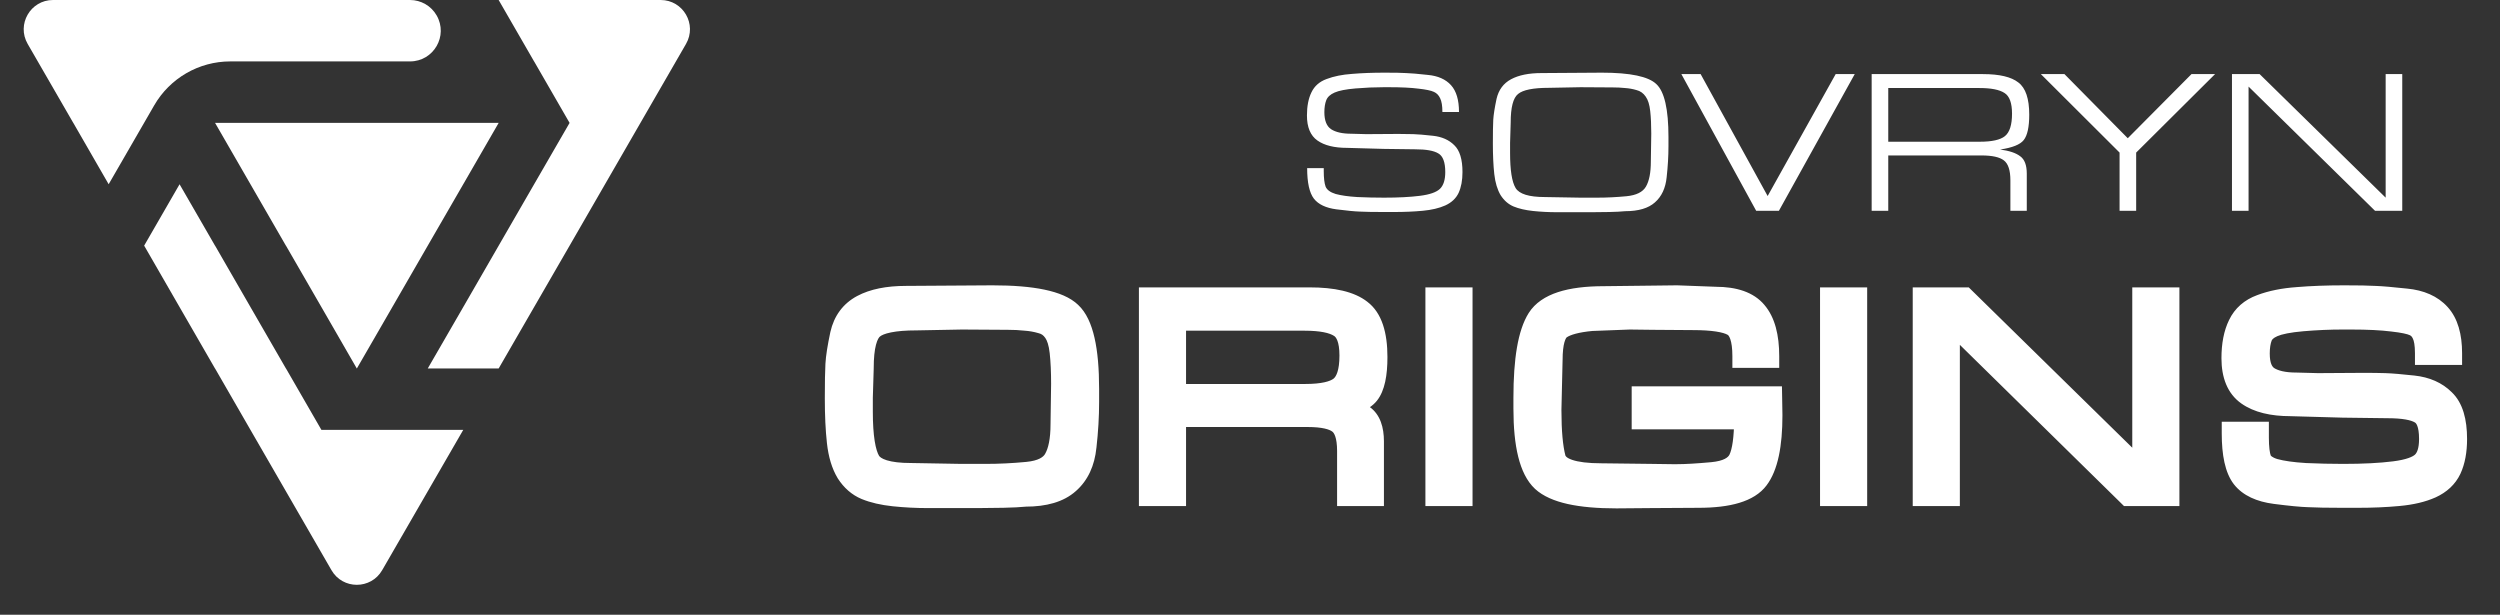 <svg width="122" height="30" viewBox="0 0 122 30" fill="none" xmlns="http://www.w3.org/2000/svg">
<rect x="0" y="0" width="122" height="30" fill="#333333" stroke="none"/>
<path d="M44.208 14.524L48.423 14.495C50.404 14.495 51.67 14.762 52.223 15.295C52.785 15.819 53.066 17.047 53.066 18.981V19.323V19.623C53.066 20.309 53.023 21.033 52.937 21.795C52.861 22.547 52.589 23.128 52.123 23.538C51.666 23.947 50.975 24.152 50.051 24.152C49.766 24.181 49.399 24.2 48.951 24.209C48.513 24.219 48.094 24.224 47.694 24.224H45.566H45.308C44.727 24.224 44.166 24.195 43.623 24.138C43.089 24.081 42.637 23.976 42.266 23.823C41.904 23.671 41.604 23.409 41.365 23.038C41.137 22.657 40.989 22.166 40.923 21.566C40.856 20.966 40.823 20.257 40.823 19.438C40.823 18.666 40.832 18.114 40.851 17.781C40.87 17.438 40.947 16.952 41.08 16.323C41.223 15.695 41.561 15.238 42.094 14.952C42.627 14.666 43.332 14.524 44.208 14.524ZM44.451 23.166L46.908 23.209H47.794H48.094C48.77 23.209 49.451 23.176 50.137 23.109C50.823 23.043 51.275 22.819 51.494 22.438C51.723 22.047 51.837 21.466 51.837 20.695L51.865 18.738C51.865 18.138 51.842 17.619 51.794 17.181C51.746 16.733 51.642 16.395 51.48 16.166C51.318 15.928 51.104 15.776 50.837 15.709C50.58 15.633 50.313 15.585 50.037 15.566C49.77 15.538 49.484 15.524 49.18 15.524L46.937 15.509L44.723 15.552C43.637 15.552 42.923 15.695 42.58 15.981C42.237 16.257 42.066 16.919 42.066 17.966L42.023 19.395V20.095C42.023 21.295 42.151 22.109 42.408 22.538C42.666 22.957 43.346 23.166 44.451 23.166ZM67.136 17.424C67.136 18.281 67.007 18.871 66.75 19.195C66.503 19.509 65.955 19.728 65.107 19.852C65.745 19.938 66.212 20.095 66.507 20.323C66.812 20.543 66.965 20.947 66.965 21.538V24.123H65.822V22.009C65.822 21.305 65.669 20.838 65.365 20.609C65.069 20.381 64.55 20.266 63.807 20.266H57.307V24.123H56.15V14.595H63.907C65.06 14.595 65.883 14.79 66.379 15.181C66.883 15.562 67.136 16.309 67.136 17.424ZM65.936 17.352C65.936 16.609 65.76 16.128 65.407 15.909C65.055 15.681 64.474 15.566 63.664 15.566H57.307V19.309H63.693C64.531 19.309 65.112 19.181 65.436 18.924C65.769 18.657 65.936 18.133 65.936 17.352ZM71.289 24.123H70.132V14.595H71.289V24.123ZM80.198 19.424H86.397L86.412 20.266C86.412 21.733 86.193 22.757 85.755 23.338C85.326 23.919 84.369 24.209 82.883 24.209L80.54 24.224L78.883 24.238C77.074 24.238 75.879 23.971 75.297 23.438C74.717 22.895 74.426 21.728 74.426 19.938V19.409C74.426 17.552 74.645 16.276 75.083 15.581C75.521 14.885 76.583 14.538 78.269 14.538L80.669 14.509L81.826 14.495L83.726 14.566C84.64 14.566 85.288 14.795 85.669 15.252C86.059 15.709 86.255 16.419 86.255 17.381H85.112C85.112 16.543 84.936 16.028 84.583 15.838C84.231 15.638 83.574 15.538 82.612 15.538L80.669 15.524L79.54 15.509L77.669 15.581C76.945 15.647 76.431 15.785 76.126 15.995C75.831 16.204 75.683 16.728 75.683 17.566L75.626 20.023C75.626 21.052 75.698 21.838 75.84 22.381C75.993 22.914 76.764 23.181 78.155 23.181L80.583 23.209L81.612 23.224H81.826C82.264 23.224 82.84 23.19 83.555 23.123C84.269 23.057 84.721 22.828 84.912 22.438C85.102 22.047 85.198 21.362 85.198 20.381H80.198V19.424ZM90.547 24.123H89.39V14.595H90.547V24.123ZM93.912 24.123V14.595H95.841L104.627 23.209V14.595H105.784V24.123H103.884L95.07 15.466V24.123H93.912ZM117.835 15.838C117.635 15.743 117.273 15.666 116.75 15.609C116.226 15.543 115.55 15.509 114.721 15.509H114.321C113.693 15.509 113.04 15.538 112.364 15.595C111.697 15.652 111.212 15.747 110.907 15.881C110.602 16.014 110.407 16.195 110.321 16.424C110.235 16.652 110.193 16.928 110.193 17.252C110.193 17.833 110.35 18.228 110.664 18.438C110.988 18.647 111.454 18.752 112.064 18.752L113.107 18.781L115.35 18.766C115.74 18.766 116.088 18.771 116.393 18.781C116.697 18.79 117.154 18.828 117.764 18.895C118.383 18.962 118.878 19.181 119.25 19.552C119.631 19.914 119.821 20.538 119.821 21.424C119.821 22.005 119.731 22.49 119.55 22.881C119.369 23.262 119.059 23.552 118.621 23.752C118.193 23.943 117.669 24.066 117.05 24.123C116.44 24.181 115.773 24.209 115.05 24.209H114.293C113.578 24.209 113.04 24.2 112.678 24.181C112.326 24.171 111.778 24.119 111.035 24.023C110.302 23.928 109.778 23.681 109.464 23.281C109.15 22.871 108.993 22.162 108.993 21.152H110.15V21.352C110.15 21.838 110.193 22.2 110.278 22.438C110.373 22.666 110.607 22.838 110.978 22.952C111.359 23.057 111.864 23.128 112.493 23.166C113.121 23.195 113.74 23.209 114.35 23.209C115.34 23.209 116.173 23.166 116.85 23.081C117.535 22.995 118.002 22.833 118.25 22.595C118.497 22.357 118.621 21.966 118.621 21.424C118.621 20.738 118.459 20.305 118.135 20.123C117.821 19.933 117.283 19.838 116.521 19.838L114.335 19.809L111.778 19.738C110.883 19.738 110.193 19.566 109.707 19.224C109.221 18.881 108.978 18.3 108.978 17.481C108.978 16.833 109.083 16.295 109.293 15.866C109.502 15.428 109.854 15.119 110.35 14.938C110.854 14.747 111.445 14.628 112.121 14.581C112.797 14.524 113.554 14.495 114.393 14.495C115.088 14.495 115.588 14.505 115.893 14.524C116.207 14.533 116.712 14.576 117.407 14.652C118.112 14.719 118.65 14.957 119.021 15.366C119.393 15.776 119.578 16.4 119.578 17.238H118.421C118.421 16.809 118.369 16.49 118.264 16.281C118.169 16.071 118.026 15.924 117.835 15.838Z" fill="white"/>
<path d="M44.208 14.524V15.095L44.212 15.095L44.208 14.524ZM48.423 14.495V13.924L48.419 13.924L48.423 14.495ZM52.223 15.295L51.826 15.706L51.833 15.713L52.223 15.295ZM52.937 21.795L52.369 21.731L52.368 21.737L52.937 21.795ZM52.123 23.538L51.746 23.108L51.741 23.112L52.123 23.538ZM50.051 24.152V23.581H50.023L49.994 23.584L50.051 24.152ZM48.951 24.209L48.939 23.638L48.939 23.638L48.951 24.209ZM43.623 24.138L43.562 24.706L43.563 24.706L43.623 24.138ZM42.266 23.823L42.044 24.35L42.049 24.352L42.266 23.823ZM41.365 23.038L40.876 23.332L40.88 23.339L40.884 23.346L41.365 23.038ZM40.923 21.566L40.355 21.63L40.923 21.566ZM40.851 17.781L41.422 17.813L41.422 17.812L40.851 17.781ZM41.08 16.323L40.523 16.197L40.521 16.205L41.08 16.323ZM42.094 14.952L42.364 15.456H42.364L42.094 14.952ZM44.451 23.166L44.461 22.595H44.451V23.166ZM46.908 23.209L46.898 23.781H46.908V23.209ZM50.137 23.109L50.082 22.541L50.137 23.109ZM51.494 22.438L51.001 22.149L50.999 22.153L51.494 22.438ZM51.837 20.695L51.266 20.687V20.695H51.837ZM51.865 18.738L52.437 18.746V18.738H51.865ZM51.794 17.181L51.226 17.241L51.226 17.242L51.794 17.181ZM51.48 16.166L51.007 16.488L51.014 16.497L51.48 16.166ZM50.837 15.709L50.675 16.257L50.686 16.261L50.698 16.264L50.837 15.709ZM50.037 15.566L49.976 16.135L49.987 16.136L49.998 16.137L50.037 15.566ZM49.18 15.524L49.176 16.095H49.18V15.524ZM46.937 15.509L46.941 14.938L46.933 14.938L46.926 14.938L46.937 15.509ZM44.723 15.552V16.124L44.734 16.123L44.723 15.552ZM42.58 15.981L42.938 16.426L42.946 16.42L42.58 15.981ZM42.066 17.966L42.637 17.983L42.637 17.975V17.966H42.066ZM42.023 19.395L41.452 19.378L41.451 19.386V19.395H42.023ZM42.408 22.538L41.918 22.832L41.921 22.837L42.408 22.538ZM44.208 14.524L44.212 15.095L48.426 15.066L48.423 14.495L48.419 13.924L44.205 13.952L44.208 14.524ZM48.423 14.495V15.066C49.392 15.066 50.161 15.132 50.741 15.254C51.333 15.379 51.663 15.549 51.826 15.706L52.223 15.295L52.62 14.884C52.23 14.507 51.65 14.278 50.976 14.136C50.289 13.991 49.434 13.924 48.423 13.924V14.495ZM52.223 15.295L51.833 15.713C51.992 15.861 52.168 16.169 52.298 16.737C52.425 17.293 52.494 18.037 52.494 18.981H53.066H53.637C53.637 17.991 53.566 17.154 53.412 16.482C53.261 15.821 53.015 15.252 52.612 14.877L52.223 15.295ZM53.066 18.981H52.494V19.323H53.066H53.637V18.981H53.066ZM53.066 19.323H52.494V19.623H53.066H53.637V19.323H53.066ZM53.066 19.623H52.494C52.494 20.286 52.453 20.988 52.369 21.731L52.937 21.795L53.505 21.859C53.593 21.078 53.637 20.333 53.637 19.623H53.066ZM52.937 21.795L52.368 21.737C52.303 22.379 52.081 22.814 51.746 23.108L52.123 23.538L52.5 23.967C53.097 23.443 53.418 22.716 53.505 21.852L52.937 21.795ZM52.123 23.538L51.741 23.112C51.431 23.39 50.903 23.581 50.051 23.581V24.152V24.724C51.047 24.724 51.9 24.505 52.504 23.963L52.123 23.538ZM50.051 24.152L49.994 23.584C49.729 23.61 49.379 23.629 48.939 23.638L48.951 24.209L48.963 24.78C49.419 24.771 49.802 24.751 50.108 24.721L50.051 24.152ZM48.951 24.209L48.939 23.638C48.505 23.647 48.09 23.652 47.694 23.652V24.224V24.795C48.099 24.795 48.522 24.79 48.964 24.78L48.951 24.209ZM47.694 24.224V23.652H45.566V24.224V24.795H47.694V24.224ZM45.566 24.224V23.652H45.308V24.224V24.795H45.566V24.224ZM45.308 24.224V23.652C44.746 23.652 44.204 23.625 43.682 23.57L43.623 24.138L43.563 24.706C44.127 24.765 44.709 24.795 45.308 24.795V24.224ZM43.623 24.138L43.684 23.57C43.187 23.516 42.79 23.421 42.482 23.295L42.266 23.823L42.049 24.352C42.483 24.531 42.992 24.645 43.562 24.706L43.623 24.138ZM42.266 23.823L42.487 23.297C42.245 23.195 42.03 23.016 41.847 22.729L41.365 23.038L40.884 23.346C41.177 23.802 41.562 24.148 42.044 24.35L42.266 23.823ZM41.365 23.038L41.855 22.744C41.681 22.454 41.551 22.049 41.491 21.503L40.923 21.566L40.355 21.63C40.427 22.284 40.592 22.86 40.876 23.332L41.365 23.038ZM40.923 21.566L41.491 21.503C41.427 20.93 41.394 20.243 41.394 19.438H40.823H40.251C40.251 20.271 40.285 21.003 40.355 21.63L40.923 21.566ZM40.823 19.438H41.394C41.394 18.667 41.404 18.129 41.422 17.813L40.851 17.781L40.281 17.748C40.261 18.099 40.251 18.666 40.251 19.438H40.823ZM40.851 17.781L41.422 17.812C41.438 17.514 41.507 17.062 41.639 16.442L41.08 16.323L40.521 16.205C40.386 16.842 40.302 17.362 40.281 17.749L40.851 17.781ZM41.08 16.323L41.637 16.45C41.746 15.971 41.987 15.658 42.364 15.456L42.094 14.952L41.824 14.448C41.135 14.818 40.699 15.419 40.523 16.197L41.08 16.323ZM42.094 14.952L42.364 15.456C42.785 15.23 43.387 15.095 44.208 15.095V14.524V13.952C43.277 13.952 42.469 14.103 41.824 14.448L42.094 14.952ZM44.451 23.166L44.441 23.738L46.898 23.781L46.908 23.209L46.918 22.638L44.461 22.595L44.451 23.166ZM46.908 23.209V23.781H47.794V23.209V22.638H46.908V23.209ZM47.794 23.209V23.781H48.094V23.209V22.638H47.794V23.209ZM48.094 23.209V23.781C48.789 23.781 49.489 23.746 50.192 23.678L50.137 23.109L50.082 22.541C49.414 22.605 48.752 22.638 48.094 22.638V23.209ZM50.137 23.109L50.192 23.678C50.955 23.604 51.635 23.339 51.989 22.723L51.494 22.438L50.999 22.153C50.915 22.299 50.691 22.481 50.082 22.541L50.137 23.109ZM51.494 22.438L51.987 22.727C52.291 22.207 52.408 21.505 52.408 20.695H51.837H51.266C51.266 21.428 51.154 21.888 51.001 22.149L51.494 22.438ZM51.837 20.695L52.408 20.703L52.437 18.746L51.865 18.738L51.294 18.73L51.266 20.687L51.837 20.695ZM51.865 18.738H52.437C52.437 18.124 52.413 17.583 52.362 17.119L51.794 17.181L51.226 17.242C51.271 17.654 51.294 18.152 51.294 18.738H51.865ZM51.794 17.181L52.362 17.12C52.31 16.628 52.189 16.179 51.946 15.836L51.48 16.166L51.014 16.497C51.094 16.611 51.183 16.838 51.226 17.241L51.794 17.181ZM51.48 16.166L51.952 15.845C51.716 15.497 51.385 15.257 50.975 15.155L50.837 15.709L50.698 16.264C50.822 16.294 50.92 16.36 51.007 16.488L51.48 16.166ZM50.837 15.709L50.999 15.161C50.701 15.073 50.393 15.018 50.076 14.996L50.037 15.566L49.998 16.137C50.233 16.153 50.459 16.193 50.675 16.257L50.837 15.709ZM50.037 15.566L50.098 14.998C49.808 14.967 49.502 14.952 49.18 14.952V15.524V16.095C49.467 16.095 49.732 16.108 49.976 16.135L50.037 15.566ZM49.18 15.524L49.183 14.952L46.941 14.938L46.937 15.509L46.933 16.081L49.176 16.095L49.18 15.524ZM46.937 15.509L46.926 14.938L44.712 14.981L44.723 15.552L44.734 16.123L46.948 16.081L46.937 15.509ZM44.723 15.552V14.981C44.159 14.981 43.668 15.018 43.261 15.099C42.863 15.178 42.491 15.311 42.214 15.542L42.58 15.981L42.946 16.42C43.011 16.365 43.168 16.283 43.485 16.22C43.792 16.158 44.201 16.123 44.723 16.123V15.552ZM42.58 15.981L42.221 15.536C41.914 15.783 41.742 16.153 41.641 16.541C41.538 16.936 41.494 17.417 41.494 17.966H42.066H42.637C42.637 17.468 42.678 17.094 42.747 16.828C42.818 16.554 42.902 16.455 42.938 16.426L42.58 15.981ZM42.066 17.966L41.494 17.949L41.452 19.378L42.023 19.395L42.594 19.412L42.637 17.983L42.066 17.966ZM42.023 19.395H41.451V20.095H42.023H42.594V19.395H42.023ZM42.023 20.095H41.451C41.451 20.713 41.484 21.248 41.555 21.695C41.624 22.133 41.735 22.527 41.918 22.832L42.408 22.538L42.898 22.244C42.824 22.12 42.743 21.892 42.684 21.517C42.626 21.149 42.594 20.677 42.594 20.095H42.023ZM42.408 22.538L41.921 22.837C42.149 23.208 42.529 23.428 42.944 23.555C43.36 23.683 43.87 23.738 44.451 23.738V23.166V22.595C43.928 22.595 43.545 22.544 43.28 22.463C43.014 22.381 42.925 22.286 42.895 22.239L42.408 22.538ZM66.75 19.195L66.303 18.84L66.301 18.841L66.75 19.195ZM65.107 19.852L65.025 19.287L65.031 20.418L65.107 19.852ZM66.507 20.323L66.157 20.775L66.166 20.782L66.174 20.788L66.507 20.323ZM66.965 24.123V24.695H67.536V24.123H66.965ZM65.822 24.123H65.25V24.695H65.822V24.123ZM65.365 20.609L65.015 21.061L65.022 21.066L65.365 20.609ZM57.307 20.266V19.695H56.736V20.266H57.307ZM57.307 24.123V24.695H57.879V24.123H57.307ZM56.15 24.123H55.579V24.695H56.15V24.123ZM56.15 14.595V14.024H55.579V14.595H56.15ZM66.379 15.181L66.025 15.63L66.034 15.637L66.379 15.181ZM65.407 15.909L65.096 16.389L65.106 16.395L65.407 15.909ZM57.307 15.566V14.995H56.736V15.566H57.307ZM57.307 19.309H56.736V19.881H57.307V19.309ZM65.436 18.924L65.791 19.371L65.793 19.37L65.436 18.924ZM67.136 17.424H66.564C66.564 18.266 66.43 18.68 66.303 18.84L66.75 19.195L67.198 19.55C67.585 19.062 67.707 18.295 67.707 17.424H67.136ZM66.75 19.195L66.301 18.841C66.262 18.891 66.163 18.976 65.942 19.064C65.724 19.152 65.422 19.229 65.025 19.287L65.107 19.852L65.19 20.418C65.64 20.352 66.036 20.257 66.366 20.125C66.692 19.995 66.991 19.813 67.199 19.549L66.75 19.195ZM65.107 19.852L65.031 20.418C65.633 20.499 65.98 20.638 66.157 20.775L66.507 20.323L66.857 19.872C66.444 19.552 65.858 19.376 65.183 19.286L65.107 19.852ZM66.507 20.323L66.174 20.788C66.259 20.849 66.393 21.023 66.393 21.538H66.965H67.536C67.536 20.871 67.365 20.236 66.841 19.86L66.507 20.323ZM66.965 21.538H66.393V24.123H66.965H67.536V21.538H66.965ZM66.965 24.123V23.552H65.822V24.123V24.695H66.965V24.123ZM65.822 24.123H66.393V22.009H65.822H65.25V24.123H65.822ZM65.822 22.009H66.393C66.393 21.269 66.242 20.553 65.707 20.152L65.365 20.609L65.022 21.066C65.097 21.123 65.25 21.34 65.25 22.009H65.822ZM65.365 20.609L65.714 20.157C65.259 19.805 64.571 19.695 63.807 19.695V20.266V20.838C64.529 20.838 64.879 20.956 65.015 21.061L65.365 20.609ZM63.807 20.266V19.695H57.307V20.266V20.838H63.807V20.266ZM57.307 20.266H56.736V24.123H57.307H57.879V20.266H57.307ZM57.307 24.123V23.552H56.15V24.123V24.695H57.307V24.123ZM56.15 24.123H56.722V14.595H56.15H55.579V24.123H56.15ZM56.15 14.595V15.166H63.907V14.595V14.024H56.15V14.595ZM63.907 14.595V15.166C65.025 15.166 65.685 15.361 66.025 15.629L66.379 15.181L66.733 14.732C66.082 14.219 65.095 14.024 63.907 14.024V14.595ZM66.379 15.181L66.034 15.637C66.316 15.85 66.564 16.357 66.564 17.424H67.136H67.707C67.707 16.262 67.451 15.274 66.723 14.725L66.379 15.181ZM65.936 17.352H66.507C66.507 16.566 66.328 15.809 65.709 15.424L65.407 15.909L65.106 16.395C65.191 16.448 65.365 16.652 65.365 17.352H65.936ZM65.407 15.909L65.718 15.43C65.221 15.107 64.499 14.995 63.664 14.995V15.566V16.138C64.45 16.138 64.889 16.254 65.096 16.389L65.407 15.909ZM63.664 15.566V14.995H57.307V15.566V16.138H63.664V15.566ZM57.307 15.566H56.736V19.309H57.307H57.879V15.566H57.307ZM57.307 19.309V19.881H63.693V19.309V18.738H57.307V19.309ZM63.693 19.309V19.881C64.549 19.881 65.305 19.757 65.791 19.371L65.436 18.924L65.081 18.476C64.919 18.604 64.513 18.738 63.693 18.738V19.309ZM65.436 18.924L65.793 19.37C66.34 18.932 66.507 18.172 66.507 17.352H65.936H65.365C65.365 18.095 65.198 18.382 65.079 18.477L65.436 18.924ZM71.289 24.123V24.695H71.86V24.123H71.289ZM70.132 24.123H69.56V24.695H70.132V24.123ZM70.132 14.595V14.024H69.56V14.595H70.132ZM71.289 14.595H71.86V14.024H71.289V14.595ZM71.289 24.123V23.552H70.132V24.123V24.695H71.289V24.123ZM70.132 24.123H70.703V14.595H70.132H69.56V24.123H70.132ZM70.132 14.595V15.166H71.289V14.595V14.024H70.132V14.595ZM71.289 14.595H70.718V24.123H71.289H71.86V14.595H71.289ZM80.198 19.424V18.852H79.626V19.424H80.198ZM86.397 19.424L86.969 19.414L86.959 18.852H86.397V19.424ZM86.412 20.266H86.983L86.983 20.257L86.412 20.266ZM85.755 23.338L85.298 22.994L85.295 22.999L85.755 23.338ZM82.883 24.209V23.638L82.88 23.638L82.883 24.209ZM80.54 24.224L80.537 23.652L80.535 23.652L80.54 24.224ZM78.883 24.238V24.809L78.888 24.809L78.883 24.238ZM75.297 23.438L74.907 23.855L74.911 23.859L75.297 23.438ZM75.083 15.581L74.6 15.276V15.276L75.083 15.581ZM78.269 14.538V15.109L78.276 15.109L78.269 14.538ZM80.669 14.509L80.676 15.081L80.676 15.081L80.669 14.509ZM81.826 14.495L81.848 13.924L81.833 13.923L81.819 13.924L81.826 14.495ZM83.726 14.566L83.705 15.137L83.715 15.138H83.726V14.566ZM85.669 15.252L85.23 15.618L85.234 15.623L85.669 15.252ZM86.255 17.381V17.952H86.826V17.381H86.255ZM85.112 17.381H84.54V17.952H85.112V17.381ZM84.583 15.838L84.301 16.335L84.311 16.34L84.583 15.838ZM82.612 15.538L82.608 16.109H82.612V15.538ZM80.669 15.524L80.662 16.095L80.665 16.095L80.669 15.524ZM79.54 15.509L79.548 14.938L79.533 14.938L79.519 14.938L79.54 15.509ZM77.669 15.581L77.647 15.01L77.632 15.01L77.617 15.012L77.669 15.581ZM76.126 15.995L75.802 15.524L75.795 15.529L76.126 15.995ZM75.683 17.566L76.255 17.58V17.566H75.683ZM75.626 20.023L75.055 20.01V20.023H75.626ZM75.84 22.381L75.288 22.526L75.291 22.538L75.84 22.381ZM78.155 23.181L78.161 22.609H78.155V23.181ZM80.583 23.209L80.591 22.638L80.59 22.638L80.583 23.209ZM81.612 23.224L81.604 23.795H81.612V23.224ZM83.555 23.123L83.608 23.692L83.555 23.123ZM84.912 22.438L85.425 22.688V22.688L84.912 22.438ZM85.198 20.381H85.769V19.809H85.198V20.381ZM80.198 20.381H79.626V20.952H80.198V20.381ZM80.198 19.424V19.995H86.397V19.424V18.852H80.198V19.424ZM86.397 19.424L85.826 19.433L85.841 20.276L86.412 20.266L86.983 20.257L86.969 19.414L86.397 19.424ZM86.412 20.266H85.84C85.84 21.714 85.617 22.572 85.298 22.994L85.755 23.338L86.211 23.682C86.769 22.942 86.983 21.752 86.983 20.266H86.412ZM85.755 23.338L85.295 22.999C85.177 23.158 84.955 23.322 84.549 23.445C84.144 23.568 83.594 23.638 82.883 23.638V24.209V24.781C83.658 24.781 84.33 24.706 84.881 24.538C85.433 24.371 85.904 24.098 86.215 23.677L85.755 23.338ZM82.883 24.209L82.88 23.638L80.537 23.652L80.54 24.224L80.544 24.795L82.887 24.781L82.883 24.209ZM80.54 24.224L80.535 23.652L78.878 23.666L78.883 24.238L78.888 24.809L80.545 24.795L80.54 24.224ZM78.883 24.238V23.666C78.002 23.666 77.296 23.601 76.754 23.48C76.205 23.358 75.871 23.188 75.684 23.017L75.297 23.438L74.911 23.859C75.305 24.221 75.859 24.451 76.505 24.596C77.158 24.741 77.954 24.809 78.883 24.809V24.238ZM75.297 23.438L75.688 23.02C75.509 22.854 75.33 22.545 75.198 22.018C75.069 21.496 74.998 20.807 74.998 19.938H74.426H73.855C73.855 20.859 73.929 21.649 74.09 22.294C74.249 22.933 74.505 23.479 74.907 23.855L75.297 23.438ZM74.426 19.938H74.998V19.409H74.426H73.855V19.938H74.426ZM74.426 19.409H74.998C74.998 18.5 75.051 17.752 75.154 17.156C75.257 16.554 75.404 16.144 75.567 15.885L75.083 15.581L74.6 15.276C74.325 15.713 74.143 16.288 74.027 16.963C73.91 17.643 73.855 18.461 73.855 19.409H74.426ZM75.083 15.581L75.567 15.885C75.693 15.685 75.936 15.489 76.386 15.342C76.838 15.194 77.459 15.109 78.269 15.109V14.538V13.966C77.393 13.966 76.64 14.056 76.031 14.255C75.418 14.456 74.912 14.781 74.6 15.276L75.083 15.581ZM78.269 14.538L78.276 15.109L80.676 15.081L80.669 14.509L80.662 13.938L78.262 13.966L78.269 14.538ZM80.669 14.509L80.676 15.081L81.833 15.066L81.826 14.495L81.819 13.924L80.662 13.938L80.669 14.509ZM81.826 14.495L81.805 15.066L83.705 15.137L83.726 14.566L83.748 13.995L81.848 13.924L81.826 14.495ZM83.726 14.566V15.138C84.562 15.138 85.005 15.348 85.23 15.618L85.669 15.252L86.108 14.886C85.571 14.242 84.718 13.995 83.726 13.995V14.566ZM85.669 15.252L85.234 15.623C85.497 15.931 85.683 16.478 85.683 17.381H86.255H86.826C86.826 16.36 86.622 15.488 86.103 14.881L85.669 15.252ZM86.255 17.381V16.809H85.112V17.381V17.952H86.255V17.381ZM85.112 17.381H85.683C85.683 16.929 85.637 16.521 85.52 16.181C85.403 15.837 85.197 15.52 84.855 15.335L84.583 15.838L84.311 16.34C84.322 16.346 84.381 16.381 84.439 16.552C84.499 16.726 84.54 16.994 84.54 17.381H85.112ZM84.583 15.838L84.865 15.341C84.602 15.191 84.271 15.102 83.912 15.048C83.546 14.992 83.11 14.966 82.612 14.966V15.538V16.109C83.076 16.109 83.45 16.134 83.74 16.178C84.038 16.223 84.212 16.284 84.301 16.335L84.583 15.838ZM82.612 15.538L82.616 14.966L80.673 14.952L80.669 15.524L80.665 16.095L82.608 16.109L82.612 15.538ZM80.669 15.524L80.676 14.952L79.548 14.938L79.54 15.509L79.533 16.081L80.662 16.095L80.669 15.524ZM79.54 15.509L79.519 14.938L77.647 15.01L77.669 15.581L77.691 16.152L79.562 16.08L79.54 15.509ZM77.669 15.581L77.617 15.012C76.873 15.08 76.234 15.228 75.802 15.524L76.126 15.995L76.45 16.466C76.628 16.343 77.018 16.215 77.721 16.15L77.669 15.581ZM76.126 15.995L75.795 15.529C75.499 15.739 75.336 16.063 75.244 16.39C75.15 16.722 75.112 17.12 75.112 17.566H75.683H76.255C76.255 17.175 76.29 16.892 76.344 16.7C76.371 16.606 76.399 16.544 76.421 16.506C76.433 16.488 76.442 16.477 76.448 16.47C76.454 16.463 76.457 16.461 76.457 16.461L76.126 15.995ZM75.683 17.566L75.112 17.553L75.055 20.01L75.626 20.023L76.197 20.037L76.254 17.58L75.683 17.566ZM75.626 20.023H75.055C75.055 21.068 75.126 21.912 75.288 22.526L75.84 22.381L76.393 22.235C76.269 21.764 76.198 21.037 76.198 20.023H75.626ZM75.84 22.381L75.291 22.538C75.439 23.057 75.873 23.357 76.347 23.521C76.82 23.684 77.434 23.752 78.155 23.752V23.181V22.609C77.485 22.609 77.018 22.544 76.72 22.441C76.422 22.338 76.394 22.237 76.39 22.224L75.84 22.381ZM78.155 23.181L78.148 23.752L80.576 23.781L80.583 23.209L80.59 22.638L78.161 22.609L78.155 23.181ZM80.583 23.209L80.575 23.781L81.604 23.795L81.612 23.224L81.62 22.652L80.591 22.638L80.583 23.209ZM81.612 23.224V23.795H81.826V23.224V22.652H81.612V23.224ZM81.826 23.224V23.795C82.29 23.795 82.885 23.76 83.608 23.692L83.555 23.123L83.502 22.555C82.795 22.62 82.239 22.652 81.826 22.652V23.224ZM83.555 23.123L83.608 23.692C84.387 23.62 85.102 23.352 85.425 22.688L84.912 22.438L84.398 22.187C84.341 22.304 84.151 22.494 83.502 22.555L83.555 23.123ZM84.912 22.438L85.425 22.688C85.678 22.169 85.769 21.366 85.769 20.381H85.198H84.626C84.626 21.358 84.526 21.925 84.398 22.187L84.912 22.438ZM85.198 20.381V19.809H80.198V20.381V20.952H85.198V20.381ZM80.198 20.381H80.769V19.424H80.198H79.626V20.381H80.198ZM90.547 24.123V24.695H91.118V24.123H90.547ZM89.39 24.123H88.818V24.695H89.39V24.123ZM89.39 14.595V14.024H88.818V14.595H89.39ZM90.547 14.595H91.118V14.024H90.547V14.595ZM90.547 24.123V23.552H89.39V24.123V24.695H90.547V24.123ZM89.39 24.123H89.961V14.595H89.39H88.818V24.123H89.39ZM89.39 14.595V15.166H90.547V14.595V14.024H89.39V14.595ZM90.547 14.595H89.975V24.123H90.547H91.118V14.595H90.547ZM93.912 24.123H93.341V24.695H93.912V24.123ZM93.912 14.595V14.024H93.341V14.595H93.912ZM95.841 14.595L96.241 14.187L96.075 14.024H95.841V14.595ZM104.627 23.209L104.227 23.617L105.198 24.57V23.209H104.627ZM104.627 14.595V14.024H104.055V14.595H104.627ZM105.784 14.595H106.355V14.024H105.784V14.595ZM105.784 24.123V24.695H106.355V24.123H105.784ZM103.884 24.123L103.484 24.531L103.65 24.695H103.884V24.123ZM95.07 15.466L95.47 15.059L94.498 14.104V15.466H95.07ZM95.07 24.123V24.695H95.641V24.123H95.07ZM93.912 24.123H94.484V14.595H93.912H93.341V24.123H93.912ZM93.912 14.595V15.166H95.841V14.595V14.024H93.912V14.595ZM95.841 14.595L95.441 15.003L104.227 23.617L104.627 23.209L105.027 22.801L96.241 14.187L95.841 14.595ZM104.627 23.209H105.198V14.595H104.627H104.055V23.209H104.627ZM104.627 14.595V15.166H105.784V14.595V14.024H104.627V14.595ZM105.784 14.595H105.212V24.123H105.784H106.355V14.595H105.784ZM105.784 24.123V23.552H103.884V24.123V24.695H105.784V24.123ZM103.884 24.123L104.284 23.716L95.47 15.059L95.07 15.466L94.669 15.874L103.484 24.531L103.884 24.123ZM95.07 15.466H94.498V24.123H95.07H95.641V15.466H95.07ZM95.07 24.123V23.552H93.912V24.123V24.695H95.07V24.123ZM117.835 15.838L117.59 16.354L117.601 16.359L117.835 15.838ZM116.75 15.609L116.677 16.176L116.688 16.177L116.75 15.609ZM112.364 15.595L112.316 15.026L112.315 15.026L112.364 15.595ZM110.907 15.881L110.678 15.357L110.907 15.881ZM110.664 18.438L110.347 18.913L110.354 18.918L110.664 18.438ZM112.064 18.752L112.08 18.181L112.072 18.181H112.064V18.752ZM113.107 18.781L113.091 19.352L113.101 19.352L113.11 19.352L113.107 18.781ZM115.35 18.766V18.195L115.346 18.195L115.35 18.766ZM116.393 18.781L116.375 19.352L116.393 18.781ZM117.764 18.895L117.702 19.463L117.703 19.463L117.764 18.895ZM119.25 19.552L118.846 19.956L118.851 19.961L118.856 19.966L119.25 19.552ZM119.55 22.881L120.066 23.126L120.068 23.121L119.55 22.881ZM118.621 23.752L118.853 24.274L118.858 24.272L118.621 23.752ZM117.05 24.123L116.997 23.555L116.996 23.555L117.05 24.123ZM112.678 24.181L112.708 23.61L112.701 23.61L112.694 23.61L112.678 24.181ZM111.035 24.023L110.962 24.59L110.963 24.59L111.035 24.023ZM109.464 23.281L109.011 23.629L109.015 23.634L109.464 23.281ZM108.993 21.152V20.581H108.421V21.152H108.993ZM110.15 21.152H110.721V20.581H110.15V21.152ZM110.278 22.438L109.741 22.631L109.745 22.645L109.751 22.658L110.278 22.438ZM110.978 22.952L110.81 23.498L110.818 23.501L110.827 23.503L110.978 22.952ZM112.493 23.166L112.458 23.737L112.467 23.737L112.493 23.166ZM116.85 23.081L116.779 22.514L116.778 22.514L116.85 23.081ZM118.25 22.595L117.854 22.183V22.183L118.25 22.595ZM118.135 20.123L117.839 20.612L117.848 20.617L117.857 20.622L118.135 20.123ZM116.521 19.838L116.514 20.409H116.521V19.838ZM114.335 19.809L114.319 20.381L114.328 20.381L114.335 19.809ZM111.778 19.738L111.794 19.167L111.786 19.166H111.778V19.738ZM109.707 19.224L110.036 18.757L109.707 19.224ZM109.293 15.866L109.806 16.117L109.808 16.113L109.293 15.866ZM110.35 14.938L110.546 15.475L110.551 15.472L110.35 14.938ZM112.121 14.581L112.161 15.151L112.169 15.15L112.121 14.581ZM115.893 14.524L115.857 15.094L115.866 15.094L115.875 15.095L115.893 14.524ZM117.407 14.652L117.345 15.22L117.353 15.221L117.407 14.652ZM119.578 17.238V17.809H120.15V17.238H119.578ZM118.421 17.238H117.85V17.809H118.421V17.238ZM118.264 16.281L117.744 16.517L117.748 16.527L117.753 16.536L118.264 16.281ZM117.835 15.838L118.081 15.322C117.785 15.181 117.335 15.098 116.812 15.041L116.75 15.609L116.688 16.177C117.212 16.235 117.486 16.304 117.59 16.354L117.835 15.838ZM116.75 15.609L116.822 15.042C116.265 14.972 115.562 14.938 114.721 14.938V15.509V16.081C115.537 16.081 116.187 16.114 116.678 16.176L116.75 15.609ZM114.721 15.509V14.938H114.321V15.509V16.081H114.721V15.509ZM114.321 15.509V14.938C113.675 14.938 113.007 14.967 112.316 15.026L112.364 15.595L112.412 16.164C113.073 16.108 113.71 16.081 114.321 16.081V15.509ZM112.364 15.595L112.315 15.026C111.636 15.084 111.072 15.185 110.678 15.357L110.907 15.881L111.136 16.404C111.351 16.31 111.759 16.22 112.413 16.164L112.364 15.595ZM110.907 15.881L110.678 15.357C110.284 15.529 109.943 15.803 109.786 16.223L110.321 16.424L110.856 16.624C110.87 16.586 110.92 16.499 111.136 16.404L110.907 15.881ZM110.321 16.424L109.786 16.223C109.67 16.533 109.621 16.881 109.621 17.252H110.193H110.764C110.764 16.976 110.801 16.771 110.856 16.624L110.321 16.424ZM110.193 17.252H109.621C109.621 17.916 109.801 18.549 110.347 18.913L110.664 18.438L110.981 17.962C110.898 17.907 110.764 17.75 110.764 17.252H110.193ZM110.664 18.438L110.354 18.918C110.809 19.212 111.403 19.323 112.064 19.323V18.752V18.181C111.506 18.181 111.166 18.082 110.974 17.958L110.664 18.438ZM112.064 18.752L112.048 19.323L113.091 19.352L113.107 18.781L113.122 18.209L112.08 18.181L112.064 18.752ZM113.107 18.781L113.11 19.352L115.353 19.338L115.35 18.766L115.346 18.195L113.103 18.209L113.107 18.781ZM115.35 18.766V19.338C115.736 19.338 116.077 19.343 116.375 19.352L116.393 18.781L116.41 18.209C116.098 18.2 115.745 18.195 115.35 18.195V18.766ZM116.393 18.781L116.375 19.352C116.656 19.361 117.095 19.397 117.702 19.463L117.764 18.895L117.826 18.327C117.213 18.26 116.738 18.22 116.41 18.209L116.393 18.781ZM117.764 18.895L117.703 19.463C118.217 19.518 118.583 19.693 118.846 19.956L119.25 19.552L119.654 19.148C119.174 18.668 118.549 18.405 117.825 18.327L117.764 18.895ZM119.25 19.552L118.856 19.966C119.066 20.166 119.25 20.593 119.25 21.424H119.821H120.393C120.393 20.483 120.195 19.662 119.643 19.138L119.25 19.552ZM119.821 21.424H119.25C119.25 21.949 119.167 22.347 119.031 22.64L119.55 22.881L120.068 23.121C120.294 22.634 120.393 22.06 120.393 21.424H119.821ZM119.55 22.881L119.034 22.636C118.918 22.878 118.718 23.08 118.384 23.232L118.621 23.752L118.858 24.272C119.4 24.024 119.819 23.645 120.066 23.126L119.55 22.881ZM118.621 23.752L118.389 23.23C118.032 23.388 117.573 23.501 116.997 23.555L117.05 24.123L117.102 24.692C117.764 24.631 118.353 24.497 118.853 24.274L118.621 23.752ZM117.05 24.123L116.996 23.555C116.407 23.61 115.759 23.638 115.05 23.638V24.209V24.781C115.788 24.781 116.473 24.752 117.103 24.692L117.05 24.123ZM115.05 24.209V23.638H114.293V24.209V24.781H115.05V24.209ZM114.293 24.209V23.638C113.581 23.638 113.055 23.628 112.708 23.61L112.678 24.181L112.648 24.751C113.026 24.771 113.576 24.781 114.293 24.781V24.209ZM112.678 24.181L112.694 23.61C112.372 23.601 111.848 23.552 111.108 23.457L111.035 24.023L110.963 24.59C111.708 24.686 112.28 24.742 112.663 24.752L112.678 24.181ZM111.035 24.023L111.109 23.457C110.457 23.372 110.1 23.166 109.913 22.928L109.464 23.281L109.015 23.634C109.456 24.196 110.147 24.484 110.962 24.59L111.035 24.023ZM109.464 23.281L109.917 22.933C109.724 22.681 109.564 22.138 109.564 21.152H108.993H108.421C108.421 22.186 108.575 23.061 109.011 23.629L109.464 23.281ZM108.993 21.152V21.724H110.15V21.152V20.581H108.993V21.152ZM110.15 21.152H109.578V21.352H110.15H110.721V21.152H110.15ZM110.15 21.352H109.578C109.578 21.855 109.62 22.297 109.741 22.631L110.278 22.438L110.816 22.244C110.765 22.102 110.721 21.821 110.721 21.352H110.15ZM110.278 22.438L109.751 22.658C109.941 23.114 110.369 23.363 110.81 23.498L110.978 22.952L111.146 22.406C110.845 22.313 110.806 22.218 110.806 22.218L110.278 22.438ZM110.978 22.952L110.827 23.503C111.261 23.623 111.81 23.698 112.458 23.737L112.493 23.166L112.527 22.596C111.918 22.559 111.457 22.491 111.13 22.401L110.978 22.952ZM112.493 23.166L112.467 23.737C113.104 23.766 113.731 23.781 114.35 23.781V23.209V22.638C113.749 22.638 113.139 22.624 112.518 22.596L112.493 23.166ZM114.35 23.209V23.781C115.354 23.781 116.213 23.737 116.922 23.648L116.85 23.081L116.778 22.514C116.133 22.596 115.326 22.638 114.35 22.638V23.209ZM116.85 23.081L116.921 23.648C117.625 23.56 118.256 23.382 118.646 23.007L118.25 22.595L117.854 22.183C117.748 22.284 117.445 22.43 116.779 22.514L116.85 23.081ZM118.25 22.595L118.646 23.007C119.056 22.613 119.193 22.034 119.193 21.424H118.621H118.05C118.05 21.899 117.939 22.101 117.854 22.183L118.25 22.595ZM118.621 21.424H119.193C119.193 20.705 119.032 19.97 118.414 19.625L118.135 20.123L117.857 20.622C117.887 20.639 118.05 20.77 118.05 21.424H118.621ZM118.135 20.123L118.432 19.635C117.974 19.357 117.297 19.266 116.521 19.266V19.838V20.409C117.269 20.409 117.668 20.509 117.839 20.612L118.135 20.123ZM116.521 19.838L116.529 19.266L114.343 19.238L114.335 19.809L114.328 20.381L116.514 20.409L116.521 19.838ZM114.335 19.809L114.351 19.238L111.794 19.167L111.778 19.738L111.762 20.309L114.319 20.381L114.335 19.809ZM111.778 19.738V19.166C110.945 19.166 110.388 19.005 110.036 18.757L109.707 19.224L109.377 19.69C109.997 20.128 110.821 20.309 111.778 20.309V19.738ZM109.707 19.224L110.036 18.757C109.755 18.558 109.55 18.19 109.55 17.481H108.978H108.407C108.407 18.409 108.687 19.203 109.377 19.69L109.707 19.224ZM108.978 17.481H109.55C109.55 16.89 109.646 16.445 109.806 16.117L109.293 15.866L108.779 15.615C108.52 16.145 108.407 16.776 108.407 17.481H108.978ZM109.293 15.866L109.808 16.113C109.947 15.822 110.178 15.609 110.546 15.475L110.35 14.938L110.154 14.401C109.531 14.629 109.057 15.035 108.777 15.62L109.293 15.866ZM110.35 14.938L110.551 15.472C110.993 15.306 111.527 15.195 112.161 15.151L112.121 14.581L112.081 14.011C111.363 14.061 110.716 14.189 110.148 14.403L110.35 14.938ZM112.121 14.581L112.169 15.15C112.826 15.095 113.567 15.066 114.393 15.066V14.495V13.924C113.542 13.924 112.768 13.953 112.073 14.011L112.121 14.581ZM114.393 14.495V15.066C115.087 15.066 115.571 15.076 115.857 15.094L115.893 14.524L115.928 13.953C115.604 13.933 115.089 13.924 114.393 13.924V14.495ZM115.893 14.524L115.875 15.095C116.165 15.104 116.651 15.144 117.345 15.22L117.407 14.652L117.469 14.084C116.772 14.008 116.248 13.963 115.91 13.952L115.893 14.524ZM117.407 14.652L117.353 15.221C117.957 15.278 118.347 15.473 118.598 15.75L119.021 15.366L119.444 14.982C118.953 14.44 118.266 14.159 117.461 14.083L117.407 14.652ZM119.021 15.366L118.598 15.75C118.835 16.012 119.007 16.471 119.007 17.238H119.578H120.15C120.15 16.329 119.95 15.54 119.444 14.982L119.021 15.366ZM119.578 17.238V16.666H118.421V17.238V17.809H119.578V17.238ZM118.421 17.238H118.993C118.993 16.782 118.94 16.355 118.775 16.025L118.264 16.281L117.753 16.536C117.797 16.625 117.85 16.836 117.85 17.238H118.421ZM118.264 16.281L118.784 16.044C118.638 15.722 118.4 15.465 118.07 15.317L117.835 15.838L117.601 16.359C117.651 16.382 117.7 16.42 117.744 16.517L118.264 16.281Z" fill="white"/>
<path d="M22.606 20.977V20.979L18.65 27.825C18.1 28.777 16.725 28.777 16.176 27.825L12.223 20.979L10.495 17.982H10.492L8.763 14.985L7.035 11.987L8.763 8.992L10.492 11.987H10.495L12.223 14.985L13.952 17.98H13.955L15.684 20.977H22.606Z" fill="white"/>
<path d="M24.335 5.997L22.606 8.992L20.875 11.987L19.146 14.984L17.415 17.982H17.412L15.686 14.987H15.684V14.984L13.955 11.989H13.952L12.223 8.992L10.495 5.997H24.335Z" fill="white"/>
<path d="M21.307 0.75C21.884 1.749 21.163 2.997 20.009 2.997H11.238C9.707 2.997 8.292 3.814 7.526 5.14L5.304 8.989C5.304 8.989 5.303 8.99 5.302 8.99C5.302 8.99 5.301 8.989 5.301 8.989L3.575 5.993C3.575 5.993 3.574 5.992 3.574 5.992C3.573 5.992 3.572 5.992 3.572 5.991L1.35 2.143C0.8 1.191 1.487 0 2.587 0H20.009C20.545 0 21.04 0.286 21.307 0.75Z" fill="white"/>
<path d="M32.24 0C33.34 0 34.027 1.19 33.478 2.143L29.525 8.992L27.797 11.987L26.065 14.985L24.334 17.982H20.874L22.605 14.987L24.334 11.99L26.065 8.992L27.797 5.995H27.794L26.065 2.997H26.063L24.334 0H32.24Z" fill="white"/>
<path d="M69.979 4.486C69.839 4.419 69.585 4.366 69.219 4.326C68.852 4.279 68.379 4.256 67.799 4.256H67.519C67.079 4.256 66.622 4.276 66.149 4.316C65.682 4.356 65.342 4.422 65.129 4.516C64.915 4.609 64.779 4.736 64.719 4.896C64.659 5.056 64.629 5.249 64.629 5.476C64.629 5.882 64.739 6.159 64.959 6.306C65.185 6.452 65.512 6.526 65.939 6.526L66.669 6.546L68.239 6.536C68.512 6.536 68.755 6.539 68.969 6.546C69.182 6.552 69.502 6.579 69.929 6.626C70.362 6.672 70.709 6.826 70.969 7.086C71.235 7.339 71.369 7.776 71.369 8.396C71.369 8.802 71.305 9.142 71.179 9.416C71.052 9.682 70.835 9.886 70.529 10.026C70.229 10.159 69.862 10.246 69.429 10.286C69.002 10.326 68.535 10.346 68.029 10.346H67.499C66.999 10.346 66.622 10.339 66.369 10.326C66.122 10.319 65.739 10.282 65.219 10.216C64.705 10.149 64.339 9.976 64.119 9.696C63.899 9.409 63.789 8.912 63.789 8.206H64.599V8.346C64.599 8.686 64.629 8.939 64.689 9.106C64.755 9.266 64.919 9.386 65.179 9.466C65.445 9.539 65.799 9.589 66.239 9.616C66.679 9.636 67.112 9.646 67.539 9.646C68.232 9.646 68.815 9.616 69.289 9.556C69.769 9.496 70.095 9.382 70.269 9.216C70.442 9.049 70.529 8.776 70.529 8.396C70.529 7.916 70.415 7.612 70.189 7.486C69.969 7.352 69.592 7.286 69.059 7.286L67.529 7.266L65.739 7.216C65.112 7.216 64.629 7.096 64.289 6.856C63.949 6.616 63.779 6.209 63.779 5.636C63.779 5.182 63.852 4.806 63.999 4.506C64.145 4.199 64.392 3.982 64.739 3.856C65.092 3.722 65.505 3.639 65.979 3.606C66.452 3.566 66.982 3.546 67.569 3.546C68.055 3.546 68.405 3.552 68.619 3.566C68.839 3.572 69.192 3.602 69.679 3.656C70.172 3.702 70.549 3.869 70.809 4.156C71.069 4.442 71.199 4.879 71.199 5.466H70.389C70.389 5.166 70.352 4.942 70.279 4.796C70.212 4.649 70.112 4.546 69.979 4.486ZM75.222 3.566L78.171 3.546C79.558 3.546 80.445 3.732 80.832 4.106C81.225 4.472 81.421 5.332 81.421 6.686V6.926V7.136C81.421 7.616 81.391 8.122 81.332 8.656C81.278 9.182 81.088 9.589 80.761 9.876C80.442 10.162 79.958 10.306 79.311 10.306C79.112 10.326 78.855 10.339 78.541 10.346C78.235 10.352 77.942 10.356 77.662 10.356H76.171H75.992C75.585 10.356 75.192 10.336 74.811 10.296C74.438 10.256 74.121 10.182 73.862 10.076C73.608 9.969 73.398 9.786 73.231 9.526C73.072 9.259 72.968 8.916 72.921 8.496C72.875 8.076 72.852 7.579 72.852 7.006C72.852 6.466 72.858 6.079 72.871 5.846C72.885 5.606 72.938 5.266 73.031 4.826C73.132 4.386 73.368 4.066 73.742 3.866C74.115 3.666 74.608 3.566 75.222 3.566ZM75.391 9.616L77.112 9.646H77.731H77.942C78.415 9.646 78.891 9.622 79.371 9.576C79.852 9.529 80.168 9.372 80.322 9.106C80.481 8.832 80.561 8.426 80.561 7.886L80.582 6.516C80.582 6.096 80.565 5.732 80.531 5.426C80.498 5.112 80.425 4.876 80.311 4.716C80.198 4.549 80.048 4.442 79.862 4.396C79.681 4.342 79.495 4.309 79.302 4.296C79.115 4.276 78.915 4.266 78.701 4.266L77.132 4.256L75.582 4.286C74.822 4.286 74.322 4.386 74.082 4.586C73.841 4.779 73.722 5.242 73.722 5.976L73.692 6.976V7.466C73.692 8.306 73.781 8.876 73.962 9.176C74.141 9.469 74.618 9.616 75.391 9.616ZM90.511 3.616L86.811 10.286H85.701L82.051 3.616H82.991L86.261 9.566L89.581 3.616H90.511ZM99.027 5.596C99.027 6.196 98.937 6.609 98.757 6.836C98.584 7.056 98.201 7.209 97.607 7.296C98.054 7.356 98.381 7.466 98.587 7.626C98.801 7.779 98.907 8.062 98.907 8.476V10.286H98.107V8.806C98.107 8.312 98.001 7.986 97.787 7.826C97.581 7.666 97.217 7.586 96.697 7.586H92.147V10.286H91.337V3.616H96.767C97.574 3.616 98.151 3.752 98.497 4.026C98.851 4.292 99.027 4.816 99.027 5.596ZM98.187 5.546C98.187 5.026 98.064 4.689 97.817 4.536C97.571 4.376 97.164 4.296 96.597 4.296H92.147V6.916H96.617C97.204 6.916 97.611 6.826 97.837 6.646C98.071 6.459 98.187 6.092 98.187 5.546ZM108.095 3.616L104.245 7.446V10.286H103.435V7.446L99.594 3.616H100.745L103.835 6.746L106.945 3.616H108.095ZM108.92 10.286V3.616H110.27L116.42 9.646V3.616H117.23V10.286H115.9L109.73 4.226V10.286H108.92Z" fill="white"/>
</svg>

